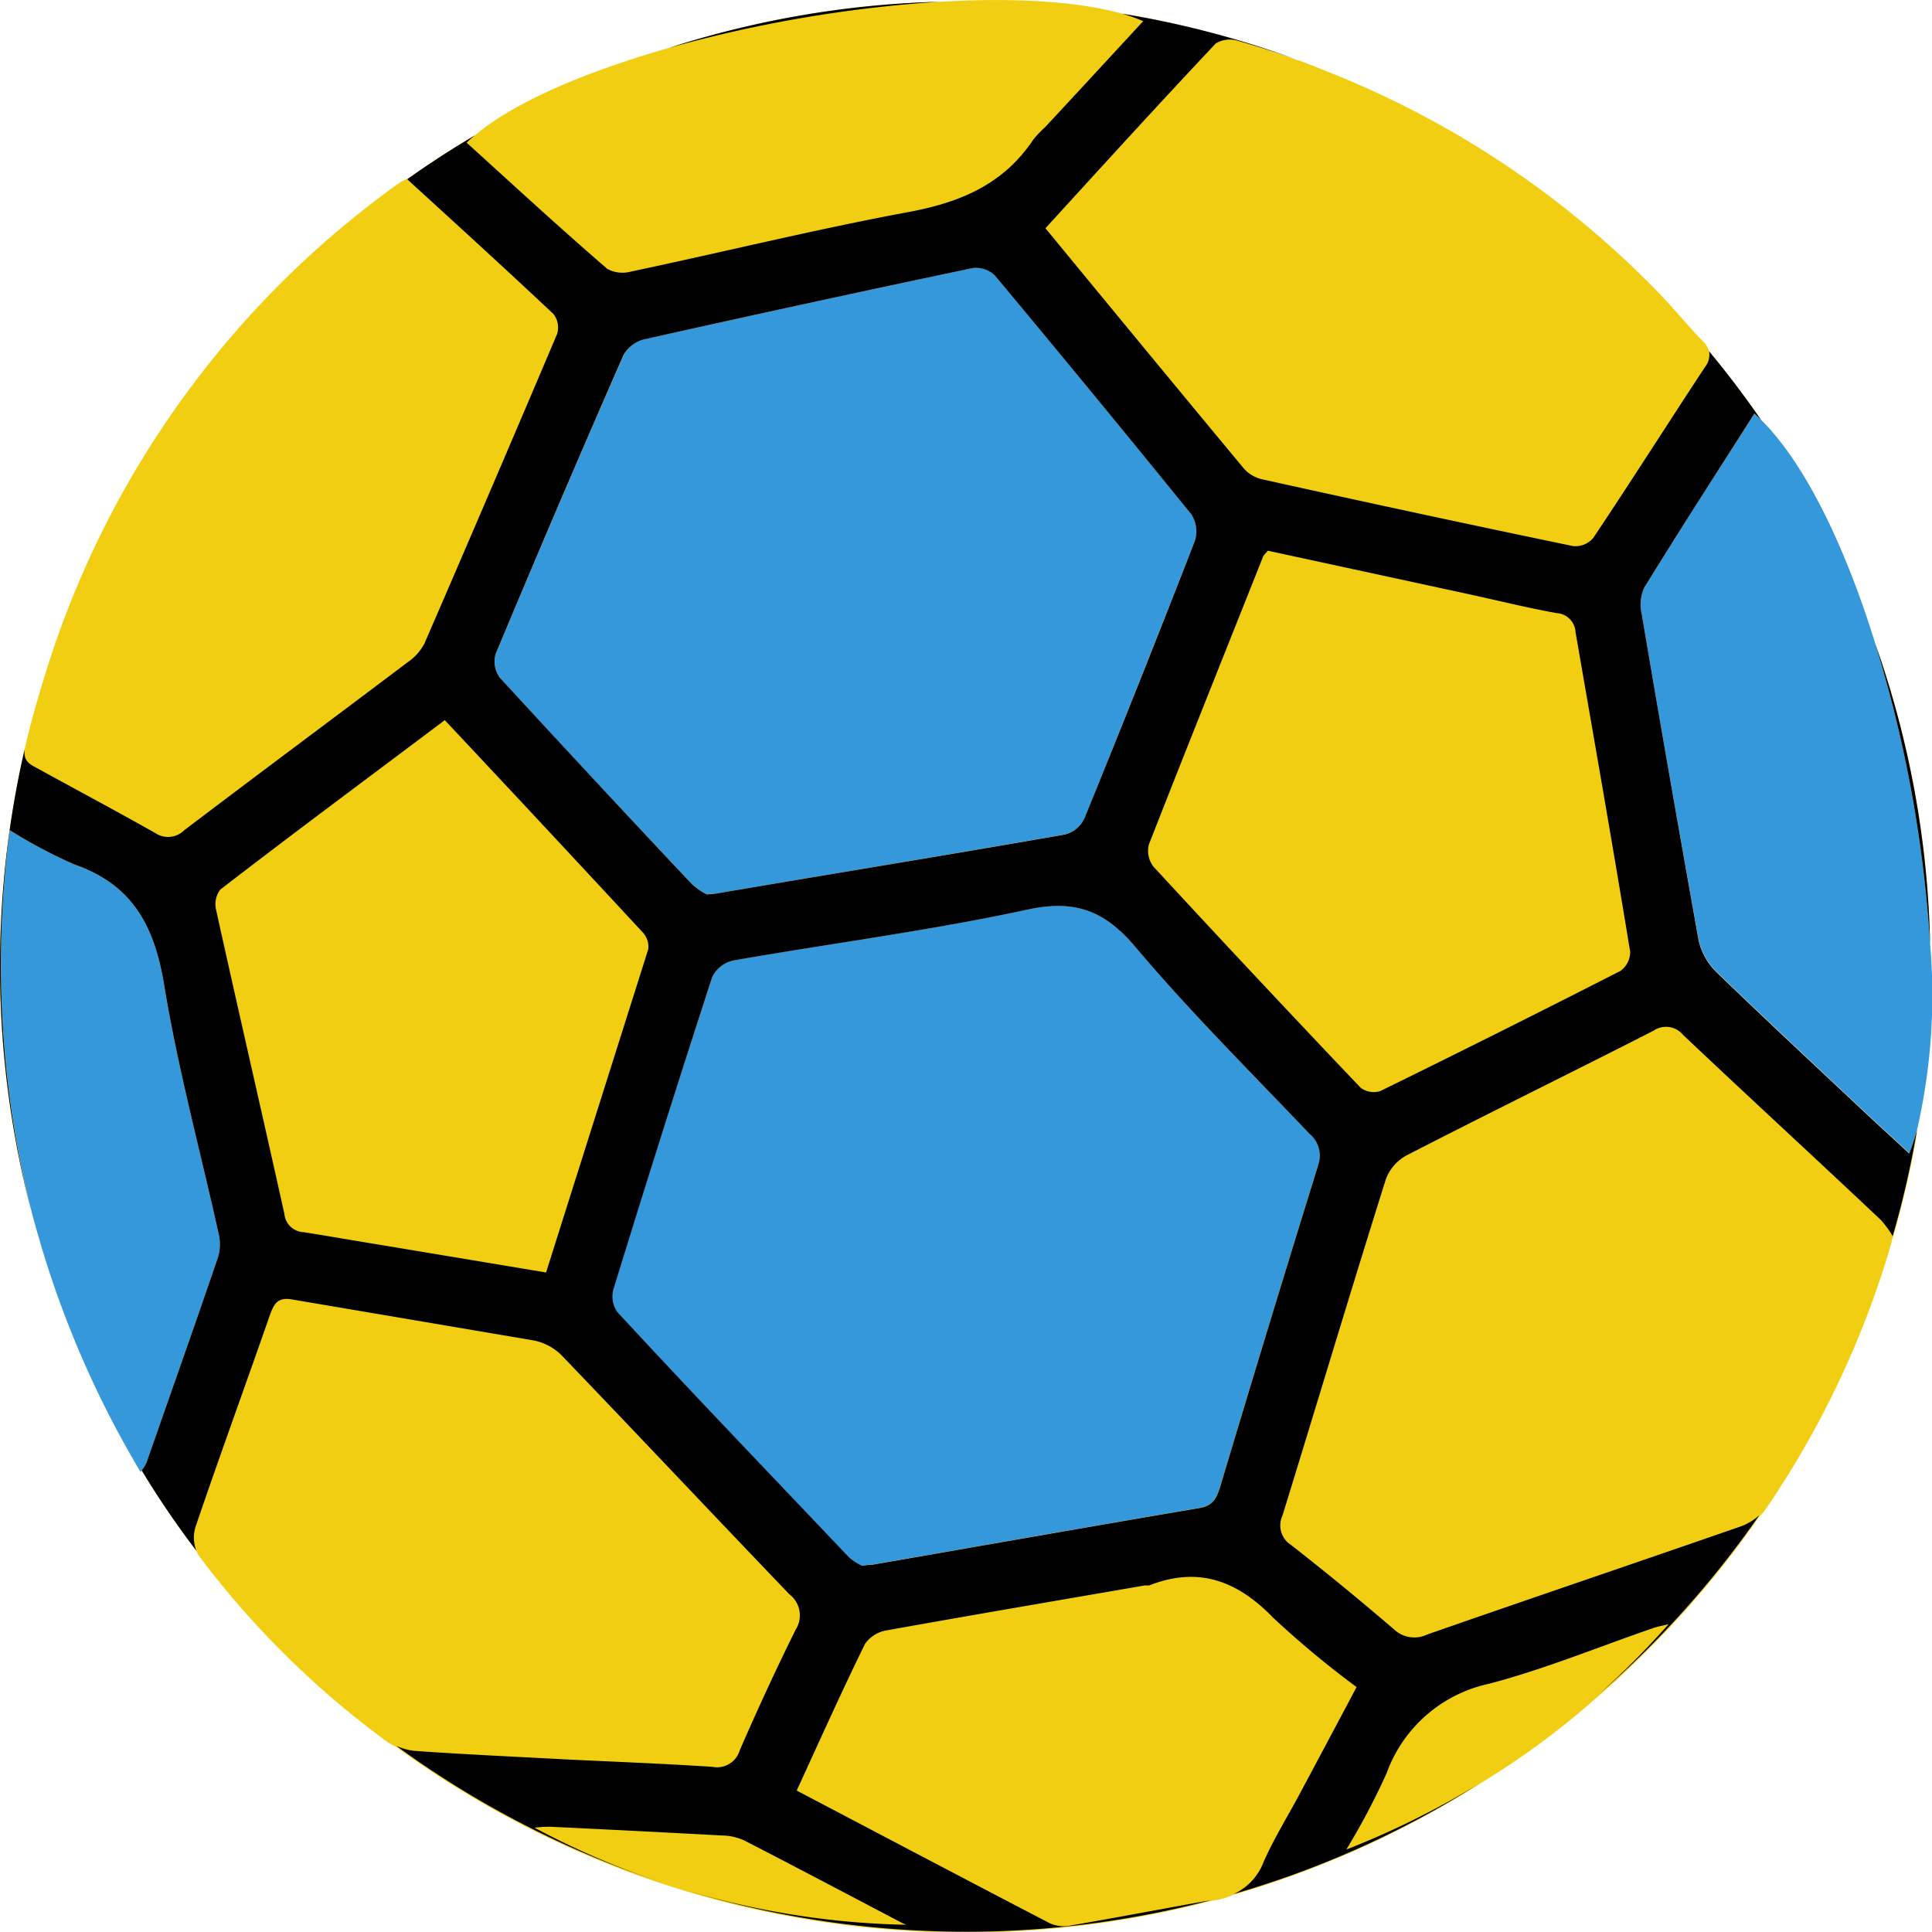 <svg xmlns="http://www.w3.org/2000/svg" viewBox="0 0 141.52 141.54"><defs><style>.cls-1{fill:#f2ce12;}.cls-2{fill:#3498db;}</style></defs><title>handball colorAsset 30</title><g id="Layer_2" data-name="Layer 2"><g id="Layer_1-2" data-name="Layer 1"><g id="Hnadball"><path class="cls-1" d="M137.08,81.94c-3.79-3.56-7.59-7.09-11.33-10.71a4.7,4.7,0,0,1-1.33-2.36C123,60.93,121.61,53,120.26,45a3,3,0,0,1,.18-1.95c2.63-4.28,5.36-8.5,8.07-12.76l.47.44q-1.79-2.59-3.79-5a1.61,1.61,0,0,0-.47-.75c-1.14-1.17-2.15-2.44-3.3-3.61a69.12,69.12,0,0,0-23.87-16c-.79-.32-1.59-.64-2.39-.94L95,4.4A69.8,69.8,0,0,0,82.19,1s0,0,0,0C78.84.07,74.12-.18,68.89.13a.48.48,0,0,1-.12,0A70.48,70.48,0,0,0,49,3.51C43,5.22,37.72,7.44,34.79,9.91h0c-1.7,1-3.35,2.07-4.95,3.21,0,0,0,0-.05,0a3.51,3.51,0,0,0-.53.27A69.23,69.23,0,0,0,3.2,49.75q-.79,2.52-1.39,5.11A71.15,71.15,0,0,0,2.3,88.75,74.53,74.53,0,0,1,.72,60.81a36.14,36.14,0,0,0,4.7,2.5C9.63,64.77,11.27,67.71,12,72c1,6.16,2.65,12.21,4,18.3A3.42,3.42,0,0,1,16,92c-1.72,5.06-3.51,10.09-5.27,15.14a3.52,3.52,0,0,1-.35.57,67,67,0,0,0,4,5.88,1.87,1.87,0,0,0,.21.4,65.81,65.81,0,0,0,13.72,13.56,3.25,3.25,0,0,0,.68.39,70.78,70.78,0,0,0,59.68,11.31l.36-.06a5.07,5.07,0,0,0,1.3-.39,70,70,0,0,0,17.85-8l.65-.41a58.32,58.32,0,0,0,8.08-6l.17-.15a71,71,0,0,0,11.8-13.16,3.44,3.44,0,0,0,.47-.55,68.37,68.37,0,0,0,9-18.81l.06-.23a2.33,2.33,0,0,0,.07-.25,1.71,1.71,0,0,0,.09-.3c0-.12.08-.24.11-.37a69.57,69.57,0,0,0,1.79-7.83,16.91,16.91,0,0,1-.58,1.78ZM87.53,39.61c-2.65,6.81-5.34,13.57-8.09,20.33A2.18,2.18,0,0,1,78,61.13C69.52,62.62,61,64,52.43,65.46l-.65.06a4.87,4.87,0,0,1-1.11-.77q-7.07-7.5-14.06-15.11a2,2,0,0,1-.3-1.75q4.59-11,9.35-21.86a2.42,2.42,0,0,1,1.47-1.16q12.06-2.7,24.15-5.24a2,2,0,0,1,1.58.53q7.27,8.71,14.41,17.52A2.33,2.33,0,0,1,87.53,39.61ZM63.11,114.7a4.21,4.21,0,0,1-.95-.6c-5.69-6-11.38-11.93-17-18a2,2,0,0,1-.28-1.65Q48.45,83,52.17,71.57a2.25,2.25,0,0,1,1.52-1.21c7.19-1.26,14.44-2.19,21.56-3.73,3.58-.78,5.75.13,8,2.83,4,4.73,8.41,9.11,12.68,13.6a2.07,2.07,0,0,1,.56,2.35q-3.64,11.73-7.16,23.5c-.25.79-.5,1.38-1.48,1.55-8,1.36-16,2.77-24,4.16C63.69,114.65,63.53,114.66,63.11,114.7Zm74.27-67.5a94.78,94.78,0,0,1,4,21.94A70.27,70.27,0,0,0,137.38,47.2Z"/><path class="cls-2" d="M140.44,82.69a0,0,0,0,1,0,0,16.91,16.91,0,0,1-.58,1.78l-2.77-2.56c-3.79-3.56-7.59-7.09-11.33-10.71a4.7,4.7,0,0,1-1.33-2.36C123,60.93,121.61,53,120.26,45a3,3,0,0,1,.18-1.95c2.63-4.28,5.36-8.5,8.07-12.76l.47.44c3.26,3.22,6.2,9.34,8.4,16.46a94.78,94.78,0,0,1,4,21.94A44,44,0,0,1,140.44,82.69Z"/><path class="cls-2" d="M16,92c-1.72,5.06-3.51,10.09-5.27,15.14a3.52,3.52,0,0,1-.35.57l-.08.12a73,73,0,0,1-7.11-16c-.09-.27-.17-.56-.25-.84s-.22-.74-.32-1.11-.22-.76-.31-1.15A74.53,74.53,0,0,1,.72,60.81a36.14,36.14,0,0,0,4.7,2.5C9.63,64.77,11.27,67.71,12,72c1,6.16,2.65,12.21,4,18.3A3.42,3.42,0,0,1,16,92Z"/><path class="cls-2" d="M96.53,85.41q-3.64,11.73-7.16,23.49c-.25.79-.49,1.38-1.48,1.55-8,1.36-16,2.77-24,4.16-.16,0-.32,0-.74.09a4.07,4.07,0,0,1-1-.6q-8.53-9-17-18a2,2,0,0,1-.28-1.65Q48.45,83,52.17,71.56a2.24,2.24,0,0,1,1.52-1.21c7.19-1.26,14.44-2.19,21.56-3.73,3.58-.78,5.75.14,8,2.83,4,4.73,8.4,9.11,12.68,13.6A2.08,2.08,0,0,1,96.53,85.41Z"/><path class="cls-2" d="M87.53,39.61q-4,10.2-8.08,20.33A2.21,2.21,0,0,1,78,61.12C69.52,62.61,61,64,52.43,65.46c-.11,0-.2,0-.65.06a5.26,5.26,0,0,1-1.11-.77c-4.7-5-9.41-10-14.06-15.11a2,2,0,0,1-.3-1.75q4.6-11,9.36-21.86a2.4,2.4,0,0,1,1.46-1.17q12.06-2.69,24.16-5.24a1.93,1.93,0,0,1,1.57.53q7.28,8.71,14.41,17.52A2.31,2.31,0,0,1,87.53,39.61Z"/><path d="M137.08,81.94c-3.79-3.56-7.59-7.09-11.33-10.71a4.7,4.7,0,0,1-1.33-2.36C123,60.93,121.61,53,120.26,45a3,3,0,0,1,.18-1.95c2.63-4.28,5.36-8.5,8.07-12.76l.47.44q-1.79-2.59-3.79-5a1.44,1.44,0,0,1-.3,1.16c-2.74,4.16-5.41,8.37-8.18,12.51a1.72,1.72,0,0,1-1.49.6q-11.4-2.37-22.76-4.89a2.52,2.52,0,0,1-1.32-.76c-4.83-5.81-9.63-11.64-14.56-17.63,4.21-4.61,8.3-9.11,12.48-13.54A2,2,0,0,1,90.72,3c1.46.42,2.9.88,4.31,1.38A69.8,69.8,0,0,0,82.19,1a13.28,13.28,0,0,1,1.55.55c-2.42,2.62-4.79,5.19-7.17,7.75a8.26,8.26,0,0,0-.87.91c-2.22,3.34-5.44,4.65-9.3,5.35C59.64,16.82,53,18.46,46.23,19.89a2.35,2.35,0,0,1-1.74-.19c-3.48-3-6.88-6.14-10.31-9.25a7.83,7.83,0,0,1,.6-.53c-1.7,1-3.35,2.07-4.95,3.21C33.44,16.43,37,19.67,40.54,23a1.61,1.61,0,0,1,.27,1.46Q36,35.81,31.09,47.14a3.84,3.84,0,0,1-1.23,1.37c-5.46,4.12-10.93,8.18-16.37,12.31a1.67,1.67,0,0,1-2.1.21c-2.88-1.63-5.8-3.18-8.69-4.77-.59-.31-1-.55-.89-1.4A71.15,71.15,0,0,0,2.3,88.75,74.53,74.53,0,0,1,.72,60.81a36.14,36.14,0,0,0,4.7,2.5C9.63,64.77,11.27,67.71,12,72c1,6.16,2.65,12.21,4,18.3A3.42,3.42,0,0,1,16,92c-1.72,5.06-3.51,10.09-5.27,15.14a3.52,3.52,0,0,1-.35.57,67,67,0,0,0,4,5.88,2.71,2.71,0,0,1-.08-1.68c1.77-5.21,3.66-10.38,5.47-15.58.3-.82.57-1.34,1.65-1.14,5.89,1,11.8,2,17.68,3a4,4,0,0,1,2,1.05c5.6,5.83,11.14,11.72,16.73,17.55a1.94,1.94,0,0,1,.45,2.59c-1.44,2.91-2.81,5.87-4.1,8.85a1.73,1.73,0,0,1-2,1.19c-3.56-.23-7.12-.37-10.69-.54v0c-3.67-.2-7.34-.36-11-.62a4.16,4.16,0,0,1-1.47-.38,70.78,70.78,0,0,0,59.68,11.31c-3.44.61-6.87,1.27-10.31,1.86a2.44,2.44,0,0,1-1.51-.18c-6.13-3.19-12.24-6.41-18.52-9.71,1.71-3.73,3.3-7.27,5-10.74a2.41,2.41,0,0,1,1.62-1c6.29-1.13,12.6-2.2,18.9-3.29a1.56,1.56,0,0,0,.31,0c3.6-1.41,6.45-.34,9.07,2.37a70.32,70.32,0,0,0,6.11,5.08c-1.41,2.66-2.79,5.25-4.17,7.83-.89,1.67-1.89,3.27-2.65,5a4.19,4.19,0,0,1-2.19,2.33,70,70,0,0,0,17.85-8,62,62,0,0,1-9.59,4.74,52.42,52.42,0,0,0,2.95-5.59,10.26,10.26,0,0,1,7.49-6.55c4.08-1.07,8-2.69,12-4.07.37-.13.78-.2,1.17-.3a63.05,63.05,0,0,1-5.16,5.18,71,71,0,0,0,11.8-13.16,4.07,4.07,0,0,1-1.33.81c-7.68,2.67-15.38,5.27-23,7.93a2.17,2.17,0,0,1-2.42-.37q-3.7-3.18-7.55-6.19a1.7,1.7,0,0,1-.63-2.15c2.54-8.23,5-16.46,7.58-24.66A3.32,3.32,0,0,1,103,84.65c6-3.09,12.09-6.07,18.12-9.15a1.62,1.62,0,0,1,2.17.31c4.81,4.55,9.66,9,14.49,13.56a7.25,7.25,0,0,1,.86,1.18,69.57,69.57,0,0,0,1.79-7.83,16.91,16.91,0,0,1-.58,1.78ZM65.95,140.79c.14.08.28.13.42.2a60.2,60.2,0,0,1-27.22-7.11,9,9,0,0,1,1.14-.07q6.3.3,12.58.64a4.07,4.07,0,0,1,1.66.37C58.34,136.78,62.14,138.79,65.95,140.79ZM36.31,47.89q4.59-11,9.35-21.86a2.42,2.42,0,0,1,1.47-1.16q12.06-2.7,24.15-5.24a2,2,0,0,1,1.58.53q7.27,8.71,14.41,17.52a2.33,2.33,0,0,1,.26,1.93c-2.65,6.81-5.34,13.57-8.09,20.33A2.18,2.18,0,0,1,78,61.13C69.52,62.62,61,64,52.43,65.46l-.65.06a4.87,4.87,0,0,1-1.11-.77q-7.07-7.5-14.06-15.11A2,2,0,0,1,36.31,47.89ZM40,93.21l-12-2c-1.92-.31-3.83-.65-5.75-.95a1.48,1.48,0,0,1-1.42-1.35c-1.65-7.43-3.36-14.84-5-22.26a1.77,1.77,0,0,1,.31-1.49C21.53,61,27,56.95,32.58,52.75,37.51,58,42.33,63.17,47.11,68.33a1.52,1.52,0,0,1,.37,1.22C45,77.39,42.52,85.23,40,93.21Zm56.54-7.8q-3.64,11.73-7.16,23.5c-.25.79-.5,1.38-1.48,1.55-8,1.36-16,2.77-24,4.16-.16,0-.32,0-.74.08a4.21,4.21,0,0,1-.95-.6c-5.69-6-11.38-11.93-17-18a2,2,0,0,1-.28-1.65Q48.45,83,52.17,71.57a2.25,2.25,0,0,1,1.52-1.21c7.19-1.26,14.44-2.19,21.56-3.73,3.58-.78,5.75.13,8,2.83,4,4.73,8.41,9.11,12.68,13.6A2.07,2.07,0,0,1,96.53,85.41ZM118.7,71.12q-8.76,4.47-17.59,8.8a1.6,1.6,0,0,1-1.44-.24Q92,71.62,84.49,63.48a1.88,1.88,0,0,1-.33-1.63c2.74-7,5.55-14,8.35-21.05.05-.14.18-.24.36-.46l14.7,3.18c2.16.47,4.29,1,6.45,1.39a1.47,1.47,0,0,1,1.39,1.4c1.35,7.79,2.72,15.59,4,23.4A1.71,1.71,0,0,1,118.7,71.12ZM137.38,47.2a94.78,94.78,0,0,1,4,21.94A70.27,70.27,0,0,0,137.38,47.2ZM49,3.51A97,97,0,0,1,68.77.13,70.48,70.48,0,0,0,49,3.51Z"/></g></g></g></svg>